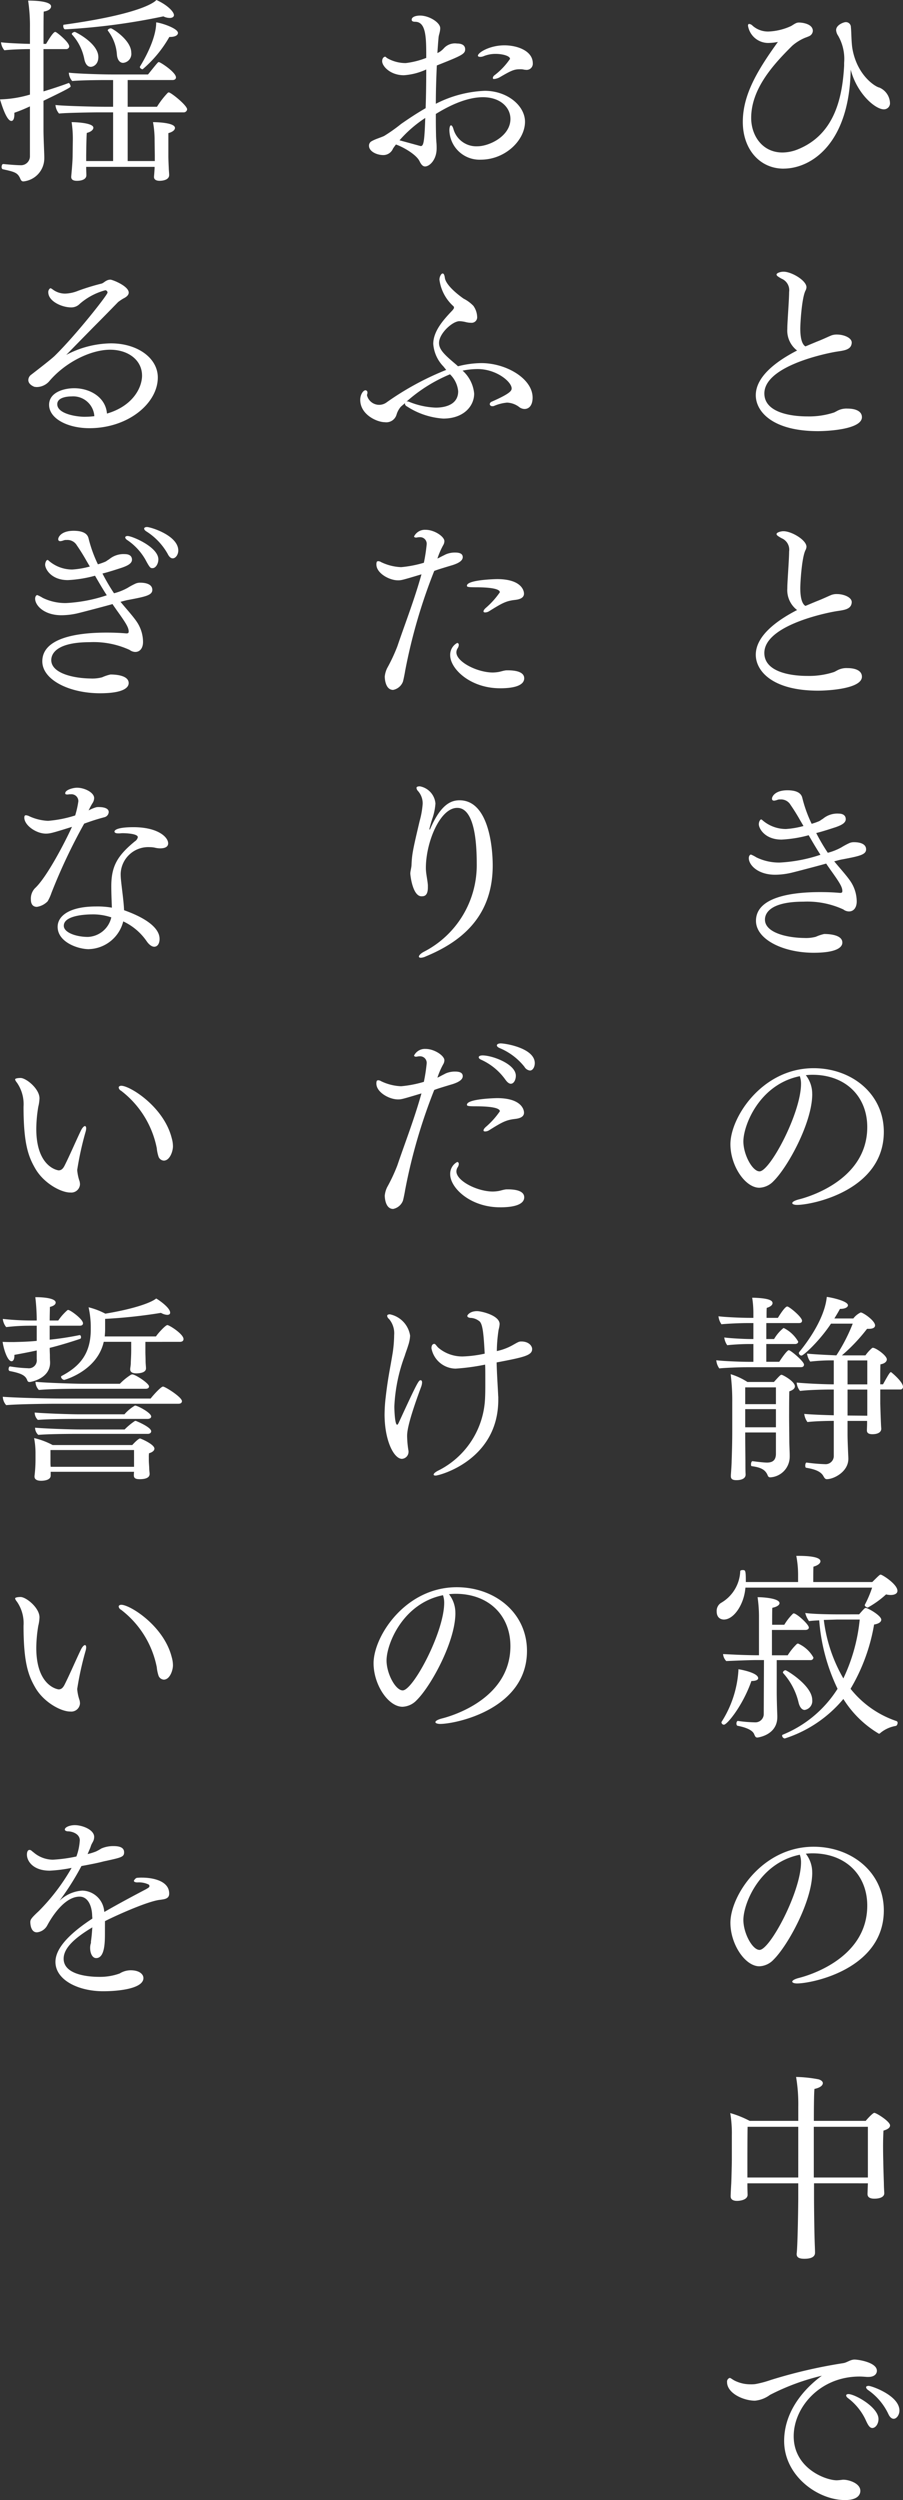<svg id="グループ_14556" data-name="グループ 14556" xmlns="http://www.w3.org/2000/svg" xmlns:xlink="http://www.w3.org/1999/xlink" width="135.232" height="374.225" viewBox="0 0 135.232 374.225">
  <rect x="0" y="0" width="135.232" height="374.225" fill="#333333" stroke="none"/>
  <defs>
    <clipPath id="clip-path">
      <rect id="長方形_10446" data-name="長方形 10446" width="135.232" height="374.225" fill="none"/>
    </clipPath>
  </defs>
  <g id="グループ_14555" data-name="グループ 14555" clip-path="url(#clip-path)">
    <path id="パス_45422" data-name="パス 45422" d="M103.709,24.837c-3.525,0-6.095-2.868-6.095-6.99,0-3.974,2.062-7.558,5.258-11.98a7.062,7.062,0,0,1-1.225.149,3.067,3.067,0,0,1-3.256-2.57c0-.179.059-.269.179-.269a.826.826,0,0,1,.508.269,3.478,3.478,0,0,0,2.39.867,8.859,8.859,0,0,0,3.405-.836c.658-.418.807-.508,1.166-.508.448,0,2.062.179,2.062,1.255a.92.92,0,0,1-.538.777c-.12.059-.359.149-.6.238a7.033,7.033,0,0,0-1.942,1.2c-2.9,2.867-6.154,6.482-6.154,10.815,0,2.569,1.614,5.168,4.691,5.168a6.242,6.242,0,0,0,2.24-.449c5.467-2.18,6.721-7.558,6.99-12.547V9a6.981,6.981,0,0,0-.9-4.063,1.668,1.668,0,0,1-.3-.836c0-.777,1.135-1.194,1.434-1.194a.739.739,0,0,1,.776.746c.09.776.06,2.27.239,3.285.748,4.093,3.556,5.706,4.033,5.766a2.629,2.629,0,0,1,1.584,2.27.909.909,0,0,1-.926.986c-1.255,0-4-2.3-4.96-5.944-.179,11.023-5.855,14.817-10.067,14.817" transform="translate(13.628 0.406)" fill="#fff"/>
    <path id="パス_45423" data-name="パス 45423" d="M106.787,46.858c.568-.239,1.135-.477,1.643-.687,1.076-.418,1.643-.717,2.24-.956a2.309,2.309,0,0,1,.807-.12c1.015,0,2.211.479,2.211,1.2v.03c-.06,1.166-1.374,1.166-2.539,1.374-2.45.448-10.546,2.36-10.546,6.214,0,2.838,3.913,3.435,6.423,3.435A12.041,12.041,0,0,0,111,56.776c.18-.059.449-.238.718-.358a2.907,2.907,0,0,1,1.344-.239c1.2,0,2.152.389,2.152,1.284,0,1.793-4.96,2.091-6.573,2.091-6.811,0-9.321-2.928-9.321-5.377,0-2.809,3.108-5.109,6.185-6.692a3.746,3.746,0,0,1-1.464-3.227c0-.477.031-.956.06-1.463.059-1.046.209-3.2.209-4.063a1.861,1.861,0,0,0-1.135-2c-.568-.328-.746-.448-.746-.627,0-.21.568-.418,1.045-.418,1.2,0,3.436,1.314,3.436,2.329a1.2,1.2,0,0,1-.149.508c-.568,1.135-.777,4.96-.777,5.676,0,1.972.479,2.48.748,2.659Z" transform="translate(13.866 4.982)" fill="#fff"/>
    <path id="パス_45424" data-name="パス 45424" d="M106.787,80.945c.568-.239,1.135-.478,1.643-.687,1.076-.418,1.643-.717,2.24-.956a2.309,2.309,0,0,1,.807-.12c1.015,0,2.211.479,2.211,1.2v.03c-.06,1.166-1.374,1.166-2.539,1.374C108.7,82.229,100.6,84.141,100.6,88c0,2.838,3.913,3.435,6.423,3.435A12.041,12.041,0,0,0,111,90.863c.18-.059.449-.238.718-.358a2.907,2.907,0,0,1,1.344-.239c1.2,0,2.152.389,2.152,1.284,0,1.793-4.96,2.091-6.573,2.091-6.811,0-9.321-2.928-9.321-5.377,0-2.809,3.108-5.109,6.185-6.692a3.746,3.746,0,0,1-1.464-3.227c0-.477.031-.955.06-1.463.059-1.046.209-3.2.209-4.063a1.861,1.861,0,0,0-1.135-2c-.568-.328-.746-.448-.746-.627,0-.21.568-.418,1.045-.418,1.2,0,3.436,1.314,3.436,2.329a1.2,1.2,0,0,1-.149.508c-.568,1.135-.777,4.96-.777,5.676,0,1.972.479,2.48.748,2.659Z" transform="translate(13.866 9.741)" fill="#fff"/>
    <path id="パス_45425" data-name="パス 45425" d="M111.247,114.5c.777.956,1.912,2.181,2.48,3.077a5.464,5.464,0,0,1,.836,2.868c0,.866-.418,1.494-1.165,1.494a1.425,1.425,0,0,1-.838-.3,12.891,12.891,0,0,0-5.974-1.165c-4.6,0-5.766,1.494-5.766,2.688,0,1.942,3.256,2.719,5.886,2.749a5.71,5.71,0,0,0,1.732-.179,6.17,6.17,0,0,1,1.255-.418c.956,0,2.718.179,2.718,1.284,0,.389-.239,1.524-4.3,1.524-4.571,0-8.635-2-8.635-4.78,0-3.466,5.079-4.3,9.59-4.3.987,0,1.972.03,2.958.12h.089c.179,0,.3-.06.3-.269,0-.628-.418-1.284-1.852-3.287-.179-.269-.389-.538-.568-.836-.687.209-4.691,1.255-4.96,1.314a10.907,10.907,0,0,1-2.688.359c-2.6,0-3.943-1.464-3.943-2.48,0-.3.149-.538.328-.538a5.071,5.071,0,0,1,.807.418,7.724,7.724,0,0,0,3.5.777,22.706,22.706,0,0,0,6.095-1.165c-.6-.927-1.2-1.942-1.763-2.928a18.928,18.928,0,0,1-4.063.656c-2.509,0-3.405-1.673-3.405-2.3,0-.329.179-.717.358-.717a.228.228,0,0,1,.12.059,5.362,5.362,0,0,0,3.585,1.374,13.092,13.092,0,0,0,2.629-.448l-.508-.867c-.418-.746-.956-1.613-1.434-2.3a1.64,1.64,0,0,0-1.554-.807.936.936,0,0,0-.417.06,2.228,2.228,0,0,1-.479.12c-.239,0-.328-.12-.328-.3,0-.328.477-1.255,2.3-1.255,1.7,0,2.121.628,2.24,1.135a19.913,19.913,0,0,0,1.4,3.884,9.13,9.13,0,0,0,1.105-.389,1.429,1.429,0,0,0,.329-.209,2.289,2.289,0,0,0,.358-.239,3.354,3.354,0,0,1,2.3-.687c.12,0,1.015,0,1.015.838,0,.627-.866.955-1.434,1.165-.18.059-2.062.687-2.988.9a29.9,29.9,0,0,0,1.733,2.958,8.683,8.683,0,0,0,2.031-.807,10.93,10.93,0,0,1,1.225-.658,1.743,1.743,0,0,1,.687-.12c.418,0,1.793.059,1.793,1.076,0,.807-1.045,1.015-3.556,1.494-.358.059-.776.179-1.224.3Z" transform="translate(13.738 14.492)" fill="#fff"/>
    <path id="パス_45426" data-name="パス 45426" d="M108.238,144.188c0,4.243-3.644,10.9-5.8,13.026a3.067,3.067,0,0,1-2.121.986c-2.121,0-4.332-3.287-4.332-6.513,0-4.033,4.75-11.382,12.458-11.382,5.7,0,10.515,3.825,10.515,9.531,0,8.753-10.7,10.933-12.995,10.933-.449,0-.718-.12-.718-.269s.269-.358.926-.538c.748-.179,10.307-2.6,10.307-10.843,0-4.571-3.226-7.828-8.215-7.828h-.059a9.1,9.1,0,0,0-.927.06,4.521,4.521,0,0,1,.956,2.838m-10.307,7.08c0,1.972,1.345,4.481,2.421,4.481,1.552,0,6.213-8.723,6.213-13.115a3.471,3.471,0,0,0-.18-1.135c-6.033,1.225-8.454,7.32-8.454,9.769" transform="translate(13.401 19.588)" fill="#fff"/>
    <path id="パス_45427" data-name="パス 45427" d="M98.58,180.87c-.956,0-3.2.09-4,.179a2.427,2.427,0,0,1-.449-1.225c.807.12,3.585.239,4.9.239h.656V177.4h-.806c-.867,0-2.45.09-3.108.179a2.5,2.5,0,0,1-.448-1.165c.746.12,3.018.239,3.944.239h.417v-2.39H98.669c-.956,0-2.957.089-3.764.179a2.538,2.538,0,0,1-.448-1.2c.806.12,3.316.239,4.66.239h.568v-.568a15.013,15.013,0,0,0-.179-2.45c2.6.06,3.047.448,3.047.807,0,.269-.269.538-.866.717-.03.239-.03.807-.03,1.494h1.7c.059-.09,1.015-1.7,1.4-1.7.3,0,2.211,1.583,2.211,2.121,0,.209-.12.359-.448.359h-4.9v2.39h1.166a6.112,6.112,0,0,1,1.4-1.643c.059,0,.089.03.12.03a5.182,5.182,0,0,1,2.091,2c0,.21-.18.359-.479.359h-4.3v2.659h1.942c.329-.508,1.165-1.732,1.435-1.732s2.27,1.673,2.27,2.15c0,.21-.12.389-.448.389Zm4.481,9.769h-4.6v.149c0,1.583.03,3.556.03,4.3,0,.448,0,1.435.03,1.793v.059c0,.628-.687.836-1.374.836-.6,0-.836-.179-.836-.6v-.149c.03-.448.12-1.613.12-2.15.03-.836.089-2.659.089-4.333v-4.332a32.247,32.247,0,0,0-.238-4.3,10.015,10.015,0,0,1,2.509,1.166h3.973c.836-.927.987-1.076,1.136-1.076.179,0,2,.986,2,1.733,0,.268-.21.537-.836.746-.03,1.345-.03,2.6-.03,4.033,0,.328.03,2.957.03,3.405,0,.568.059,1.7.059,2.091v.239a3.088,3.088,0,0,1-2.928,3.107.386.386,0,0,1-.358-.268c-.329-.867-1.017-1.225-2.39-1.405-.09,0-.12-.119-.12-.268,0-.21.089-.508.239-.479.03,0,1.553.209,2.15.209.925,0,1.345-.417,1.345-1.344Zm0-6.751h-4.6V186.4h4.6Zm0,3.256h-4.6v2.718h4.6Zm13.653,1.763h-2.928v2c0,1.015.089,2.808.12,3.556v.119c0,1.943-2.181,3.047-3.227,3.047-.238,0-.358-.179-.537-.507-.389-.658-1.256-.986-2.54-1.2-.119,0-.149-.179-.149-.328,0-.239.09-.479.21-.449a26.862,26.862,0,0,0,2.778.239,1.223,1.223,0,0,0,1.284-1.284v-5.2c-1.135,0-3.047.059-3.943.179a2.571,2.571,0,0,1-.479-1.225c.717.09,3.107.179,4.422.21v-3.854h-.568c-.956,0-3.316.059-4.481.21l-.031-.031a2.3,2.3,0,0,1-.477-1.224c1.015.119,4,.268,5.557.268v-3.584a27.341,27.341,0,0,0-3.526.179,2.661,2.661,0,0,1-.477-1.2c.9.12,3.735.239,4.392.269a25.6,25.6,0,0,0,2.449-4.75h-3.256c-1.7,2.57-4.092,4.78-4.422,4.78a.418.418,0,0,1-.389-.387c0-.06.031-.09.06-.149.568-.687,3.764-4.6,4.122-8.246.568.06,3.167.6,3.167,1.255,0,.269-.389.538-1.135.538h-.059c-.27.508-.568.986-.838,1.435h2.839a3.029,3.029,0,0,1,1.105-.9c.358,0,2.15,1.225,2.15,1.942,0,.269-.239.508-.9.508h-.3a26.329,26.329,0,0,1-3.764,3.973h3.525a5.937,5.937,0,0,1,.9-1.015c.09-.09.15-.12.21-.12.448,0,2.091,1.165,2.091,1.733,0,.3-.269.627-.956.746-.03.389-.03,1.7-.03,2.987h.418c.925-1.673,1.045-1.822,1.2-1.822.03,0,1.791,1.435,1.791,2.211a.394.394,0,0,1-.448.389h-2.957v2.031c0,.239.09,3.316.149,3.795v.059c0,.09,0,.807-1.345.807-.568,0-.807-.21-.807-.568,0-.21.031-.658.031-1.165Zm.03-9.052h-2.957v3.585h2.957Zm0,4.361h-2.957V188.1l2.957.03Z" transform="translate(13.141 23.783)" fill="#fff"/>
    <path id="パス_45428" data-name="パス 45428" d="M98.483,209.112c-.18,2.449-1.7,4.78-3.227,4.78-.238,0-1.075-.09-1.075-1.225a1.414,1.414,0,0,1,.627-1.255,5.73,5.73,0,0,0,2.9-4.75c0-.12.179-.179.358-.179.419,0,.479.03.479,1.793h7.827V207.17a15.083,15.083,0,0,0-.269-2.809h.3c.628,0,3.316,0,3.316.807,0,.269-.3.6-1.045.807-.031.359-.031,1.583-.031,2.3h8.843c1.105-1.105,1.135-1.105,1.255-1.105.239,0,2.509,1.434,2.509,2.419,0,.418-.418.627-1.015.627a2.917,2.917,0,0,1-.687-.089A14.015,14.015,0,0,1,116.8,212.1c-.149,0-.448-.21-.448-.359,0-.03.03-.059.03-.089a16.151,16.151,0,0,0,1.076-2.539Zm-3.227,20.523a.383.383,0,0,1-.358-.328c0-.06,0-.09.03-.12a16.176,16.176,0,0,0,2.509-7.678v-.18c.6.09,2.957.568,2.957,1.345,0,.239-.328.418-1.015.418-1.255,3.615-3.615,6.543-4.123,6.543m6.006-9.679h-1.076c-.986,0-3.2.089-4.571.149a1.7,1.7,0,0,1-.478-1.046c1.194.059,3.285.179,5.377.179v-5.975a20.5,20.5,0,0,0-.209-2.718c1.075,0,3.286.209,3.286.9,0,.239-.328.538-1.075.687-.031.329-.031,1.345-.031,2.539h1.822a8.364,8.364,0,0,1,1.284-1.642.226.226,0,0,1,.12-.06c.448,0,2.271,1.643,2.271,2.121,0,.21-.21.359-.508.359h-5.019v3.794h2.36a9.028,9.028,0,0,1,1.374-1.7.431.431,0,0,1,.179-.059,4.905,4.905,0,0,1,2.3,2.091.4.4,0,0,1-.448.389h-5.05v4.689c0,1.135.06,2.928.09,3.615v.209c0,2.749-2.957,3.078-2.988,3.078-.3,0-.358-.239-.507-.568-.359-.718-1.7-1.046-2.48-1.2-.09-.03-.149-.179-.149-.328,0-.18.09-.389.21-.389h.028a20.2,20.2,0,0,0,2.54.209,1.245,1.245,0,0,0,1.314-1.194Zm14.25-6.842c.807-.925.866-.956.986-.956.328,0,2.331,1.136,2.331,1.763,0,.3-.329.6-1.076.717a28.006,28.006,0,0,1-3.525,9.619,14.848,14.848,0,0,0,6.9,4.84.279.279,0,0,1,.149.269c0,.179-.119.418-.269.448a4.914,4.914,0,0,0-2.27,1.017c-.09.089-.149.149-.269.149a15.675,15.675,0,0,1-5.317-5.2,18.911,18.911,0,0,1-8.783,5.916.476.476,0,0,1-.389-.418.162.162,0,0,1,.09-.149,17.519,17.519,0,0,0,8.214-6.872,28.563,28.563,0,0,1-2.748-10.246c-.6.03-1.166.059-1.524.119a3.565,3.565,0,0,1-.568-1.224c1.314.209,4.75.209,4.75.209ZM106.43,226.26a10.02,10.02,0,0,0-2.3-4.362.109.109,0,0,1-.03-.089.418.418,0,0,1,.389-.329c.179,0,4,2.3,4,4.451a1.348,1.348,0,0,1-1.135,1.494c-.389,0-.746-.389-.925-1.165m5.736-12.368s-.926.03-1.942.059a22.96,22.96,0,0,0,2.928,8.753,26.466,26.466,0,0,0,2.45-8.813Z" transform="translate(13.149 28.531)" fill="#fff"/>
    <path id="パス_45429" data-name="パス 45429" d="M108.238,246.448c0,4.243-3.644,10.9-5.8,13.026a3.067,3.067,0,0,1-2.121.986c-2.121,0-4.332-3.287-4.332-6.513,0-4.033,4.75-11.382,12.458-11.382,5.7,0,10.515,3.825,10.515,9.531,0,8.753-10.7,10.933-12.995,10.933-.449,0-.718-.12-.718-.269s.269-.358.926-.538c.748-.179,10.307-2.6,10.307-10.843,0-4.571-3.226-7.828-8.215-7.828h-.059a9.1,9.1,0,0,0-.927.06,4.521,4.521,0,0,1,.956,2.838m-10.307,7.08c0,1.972,1.345,4.481,2.421,4.481,1.552,0,6.213-8.723,6.213-13.115a3.471,3.471,0,0,0-.18-1.135c-6.033,1.225-8.454,7.32-8.454,9.769" transform="translate(13.401 33.865)" fill="#fff"/>
    <path id="パス_45430" data-name="パス 45430" d="M108.51,288.721v2.24c0,.777.031,4.332.09,6.274.03.986.059,1.4.059,1.883,0,.9-1.255.9-1.613.9-.6,0-1.136-.12-1.136-.687v-.089c.15-1.017.239-7.26.239-8.276v-2.24H98.533v.328c0,.6.03,1.315.03,1.435-.06.717-1.105.866-1.584.866-.627,0-.955-.239-.955-.687v-.09c0-.03.03-.866.089-1.793.031-.627.09-3.077.09-3.674v-3.585a18.488,18.488,0,0,0-.239-3.315,15.05,15.05,0,0,1,2.9,1.165h7.289v-2.121a24.579,24.579,0,0,0-.328-4.451,19.824,19.824,0,0,1,3.376.358c.389.12.628.329.628.568,0,.329-.389.687-1.255.866-.06.508-.09,2.421-.09,4.781h7.768c.448-.538,1.105-1.2,1.284-1.2.3,0,2.36,1.284,2.36,1.883,0,.3-.269.568-.986.776-.03.538-.06,1.435-.06,2.331,0,1.165.031,2.27.031,2.27,0,.419.059,2.421.089,3.257,0,.627.06,1.374.06,1.463v.06c0,.478-.508.806-1.494.806-.717,0-1.015-.268-1.015-.686,0-.12.03-.956.059-1.614Zm-2.36-8.455H98.562c-.03,1.464-.03,5.317-.03,5.317v2.271h7.617Zm10.426,0h-8.1v7.589h8.1Z" transform="translate(13.397 38.086)" fill="#fff"/>
    <path id="パス_45431" data-name="パス 45431" d="M101.967,315.213a4.458,4.458,0,0,1-2.24.866c-1.763,0-4.182-1.135-4.182-2.778a.582.582,0,0,1,.387-.628c.18,0,.389.239.838.449a5.285,5.285,0,0,0,2.3.507,5.1,5.1,0,0,0,.687-.03,15.486,15.486,0,0,0,2.36-.628,74.918,74.918,0,0,1,10.815-2.508c.568-.09.985-.479,1.613-.538h.12c.538,0,3.316.418,3.316,1.673,0,.507-.418.925-1.255.925h-.239c-.389-.03-.746-.059-1.105-.059-5.945,0-9.859,4.63-9.859,8.932,0,4.81,4.781,6.6,6.454,6.6a7.626,7.626,0,0,0,.9-.089h.06c.866,0,2.569.538,2.569,1.673,0,.418-.239,1.374-2.3,1.374-4.064,0-9.112-3.615-9.112-8.843,0-5.5,4.571-8.992,5.647-9.769a34.037,34.037,0,0,0-7.768,2.868m14.279,3.644a8.737,8.737,0,0,0-2.569-3.137c-.21-.149-.3-.3-.3-.418s.12-.209.328-.209c.986,0,4.511,1.972,4.511,3.734,0,.746-.448,1.344-.925,1.344-.448,0-.717-.6-1.046-1.314m3.436-.807a9.048,9.048,0,0,0-3.017-3.556c-.21-.148-.3-.3-.3-.418,0-.149.149-.209.389-.209.418,0,4.6,1.434,4.6,3.7,0,.627-.418,1.224-.866,1.224-.269,0-.569-.209-.807-.746" transform="translate(13.339 43.269)" fill="#fff"/>
    <path id="パス_45432" data-name="パス 45432" d="M52.077,21.971a1.559,1.559,0,0,1-1.434.956c-.986,0-2.152-.538-2.152-1.4a.737.737,0,0,1,.418-.687c.508-.3,1.345-.538,1.853-.777A24.432,24.432,0,0,0,53.3,18.266c1.076-.746,2.27-1.553,3.674-2.36.06-1.852.09-3.794.09-5.795a9.468,9.468,0,0,1-3.346.866c-2.062,0-3.256-1.374-3.256-2.091,0-.568.358-.687.448-.687s.149.149.448.3a5.576,5.576,0,0,0,2.629.658,12.377,12.377,0,0,0,3.077-.777c0-3.018,0-5.407-1.673-5.407-.359,0-.508-.12-.508-.3,0-.477.717-.627,1.255-.627,1.374,0,3.018,1.045,3.018,1.881a2.636,2.636,0,0,1-.09.658c-.03.179-.12.418-.149.658-.059.568-.179,2.211-.179,2.419.149-.09.3-.149.418-.239a3.107,3.107,0,0,0,.568-.507,2.237,2.237,0,0,1,1.942-.687c.3,0,1.225.03,1.225.866,0,.717-.568.956-4.243,2.419-.089,1.972-.149,3.825-.149,5.736a17.647,17.647,0,0,1,7.32-1.942c3.405,0,6.035,2.242,6.035,4.631,0,2.749-2.928,5.676-6.634,5.676a4.509,4.509,0,0,1-4.689-4.392c0-.418.089-.746.239-.746.12,0,.268.179.387.627a3.551,3.551,0,0,0,3.556,2.509c1.793,0,4.96-1.524,4.96-4.092,0-1.733-1.523-3.257-4.123-3.257-1.853,0-4.212.748-7.051,2.509,0,.986,0,2,.03,3.078,0,.358.031.806.06,1.224.03.3.03.6.03.866,0,1.674-1.046,2.689-1.732,2.689-.359,0-.6-.329-.807-.748-.508-1.1-2.659-2.24-3.556-2.539-.179.239-.358.479-.448.628m.986-1.255,3.167.866c.418,0,.568-.508.687-4.212a18.606,18.606,0,0,0-3.854,3.346M72,10.17a2.361,2.361,0,0,1-.417-.059,2.359,2.359,0,0,0-.479-.031c-.866,0-1.285.18-2.928,1.135a2.212,2.212,0,0,1-.956.329c-.12,0-.18-.03-.18-.179a.572.572,0,0,1,.21-.359,10.493,10.493,0,0,0,2.36-2.48c0-.448-1.135-.746-2.15-.746a4.707,4.707,0,0,0-1.763.328,1.349,1.349,0,0,1-.538.12c-.21,0-.358-.059-.358-.179C64.8,7.6,66.537,6.5,68.777,6.5c1.942,0,4.243.836,4.243,2.688A.919.919,0,0,1,72,10.17" transform="translate(6.77 0.286)" fill="#fff"/>
    <path id="パス_45433" data-name="パス 45433" d="M59.8,49.842a5.4,5.4,0,0,1-1.524-3.376c0-1.912,1.524-3.615,2.867-5.019.09-.12.239-.269.239-.418a.271.271,0,0,0-.09-.21A6.472,6.472,0,0,1,59.2,36.848c0-.448.269-.927.479-.927.148,0,.268.18.328.628.12,1.015,1.7,2.36,2.808,3.136a5.5,5.5,0,0,1,1.464,1.076,3.01,3.01,0,0,1,.568,1.614.826.826,0,0,1-.9.925,3.219,3.219,0,0,1-.746-.089,4.376,4.376,0,0,0-1.015-.149c-1.017,0-3.047,1.822-3.047,3.256,0,.836.538,1.524,2.091,2.838.238.21.507.418.746.658a14.271,14.271,0,0,1,3.5-.477c3.735,0,7.678,2.329,7.678,5.168,0,1.075-.477,1.7-1.224,1.7a1.372,1.372,0,0,1-.718-.239,3.219,3.219,0,0,0-1.881-.717,6.435,6.435,0,0,0-1.972.508.665.665,0,0,1-.239.03.368.368,0,0,1-.389-.3.467.467,0,0,1,.329-.389c2.718-1.2,2.957-1.614,2.957-1.972,0-.986-2.27-2.9-5.109-2.9a11.428,11.428,0,0,0-2.24.239A5.236,5.236,0,0,1,64.4,53.905c0,1.883-1.584,3.735-4.631,3.735a11.324,11.324,0,0,1-5.437-1.822.5.5,0,0,1-.3-.389c0-.059.03-.089.03-.12l-.627.538a3.181,3.181,0,0,0-.658,1.2,1.592,1.592,0,0,1-1.762,1.135c-1.136,0-3.675-1.105-3.675-3.346,0-.836.477-1.434.777-1.434a.317.317,0,0,1,.3.358.5.5,0,0,1-.031.21.444.444,0,0,0-.03.209,1.876,1.876,0,0,0,2.958,1.017,42.8,42.8,0,0,1,8.9-4.84ZM54.27,55.1c.059,0,.09-.03.149-.03a.94.94,0,0,1,.239.059A11.579,11.579,0,0,0,58.631,56c.568,0,3.377-.03,3.377-2.449a4.069,4.069,0,0,0-1.226-2.539A23.052,23.052,0,0,0,54.27,55.1" transform="translate(6.609 5.015)" fill="#fff"/>
    <path id="パス_45434" data-name="パス 45434" d="M59.859,73.263a3.422,3.422,0,0,1,1.4-.269c.836,0,1.135.269,1.135.687s-.387.836-1.553,1.2c-2.091.627-2.331.717-2.718.866a82,82,0,0,0-4.362,15c-.059.387-.239,1.284-.328,1.583a1.98,1.98,0,0,1-1.463,1.225c-1.136,0-1.255-1.614-1.255-2a3.672,3.672,0,0,1,.358-1.255A25.855,25.855,0,0,0,52.6,87.035c1.165-3.436,2.539-6.931,3.615-10.784-2.988.9-3.047.9-3.525.9-1.315,0-3.226-1.076-3.226-2.36a1.117,1.117,0,0,1,.059-.418.325.325,0,0,1,.209-.09.891.891,0,0,1,.448.149,7.549,7.549,0,0,0,2.988.748,17.227,17.227,0,0,0,3.405-.658A25.176,25.176,0,0,0,56.99,71.8a.983.983,0,0,0-1.045-1.105,1.127,1.127,0,0,0-.3.03c-.09,0-.149.03-.239.03-.209,0-.3-.09-.3-.179a1.81,1.81,0,0,1,1.733-.986c1.314,0,2.807,1.015,2.807,1.7a1.234,1.234,0,0,1-.179.6,11.492,11.492,0,0,0-.866,2,3.517,3.517,0,0,0,.477-.238Zm8.125,20.046c-4.481,0-7.468-2.928-7.468-4.929a2.008,2.008,0,0,1,1.045-1.853c.15,0,.239.12.239.3a.957.957,0,0,1-.179.507,1.155,1.155,0,0,0-.18.6c0,1.434,3.137,3.017,5.468,3.017a5.845,5.845,0,0,0,.717-.059c.448-.06.866-.239,1.314-.269h.21c1.194,0,2.449.238,2.449,1.194,0,.867-1.015,1.494-3.615,1.494m2.3-13.234c-1.374.149-1.942.448-3.943,1.7a1.154,1.154,0,0,1-.6.18c-.15,0-.239-.06-.239-.149,0-.12.089-.3.358-.538a12.165,12.165,0,0,0,2.091-2.33c0-.628-2.062-.748-3.615-.748-1.194,0-1.314-.059-1.314-.238,0-.9,4.391-.986,4.511-.986,3.556,0,4.033,1.643,4.033,2.18,0,.359-.209.807-1.284.927" transform="translate(6.906 9.715)" fill="#fff"/>
    <path id="パス_45435" data-name="パス 45435" d="M55.472,128.944c-.179,0-.269-.09-.269-.179,0-.149.239-.449.746-.717a14.571,14.571,0,0,0,7.918-13.234c0-7.917-2.122-8.305-2.929-8.305-2.569,0-4.689,5.139-4.689,8.992,0,.836.239,1.733.3,2.57v.358c0,1.315-.627,1.315-.956,1.315-1.314,0-1.673-3.108-1.673-3.406,0-.358.149-.807.179-1.224.06-1.673.21-2.36,1.225-6.662a12.883,12.883,0,0,0,.448-2.57A2.775,2.775,0,0,0,55.084,104a.778.778,0,0,1-.238-.479c0-.238.389-.238.508-.238a2.858,2.858,0,0,1,2.329,2.569,8.616,8.616,0,0,1-.418,2.121,16.842,16.842,0,0,0-.477,1.643v.06c0,.059,0,.089.03.089s.059-.03.089-.12c1.614-3.733,3.167-4.271,4.392-4.271,4.242,0,4.96,6.692,4.96,9.769,0,7.827-4.96,11.5-10.008,13.592a1.988,1.988,0,0,1-.777.21" transform="translate(7.528 14.419)" fill="#fff"/>
    <path id="パス_45436" data-name="パス 45436" d="M59.859,141.535a3.422,3.422,0,0,1,1.4-.269c.838,0,1.135.269,1.135.687s-.387.836-1.552,1.2c-2.091.627-2.331.717-2.719.866a81.912,81.912,0,0,0-4.361,15c-.06.389-.239,1.284-.329,1.583a1.981,1.981,0,0,1-1.463,1.225c-1.136,0-1.255-1.614-1.255-2a3.672,3.672,0,0,1,.358-1.255,25.692,25.692,0,0,0,1.524-3.256c1.166-3.436,2.539-6.931,3.615-10.784-2.987.9-3.047.9-3.525.9-1.314,0-3.226-1.076-3.226-2.36a1.117,1.117,0,0,1,.059-.418.327.327,0,0,1,.21-.09.9.9,0,0,1,.448.149,7.538,7.538,0,0,0,2.987.748,17.22,17.22,0,0,0,3.406-.658,25.175,25.175,0,0,0,.418-2.718.983.983,0,0,0-1.046-1.105,1.132,1.132,0,0,0-.3.03c-.09,0-.149.03-.238.03-.21,0-.3-.09-.3-.179a1.81,1.81,0,0,1,1.733-.986c1.314,0,2.808,1.015,2.808,1.7a1.234,1.234,0,0,1-.179.6,11.487,11.487,0,0,0-.867,2,3.538,3.538,0,0,0,.479-.239Zm8.127,20.046c-4.481,0-7.469-2.928-7.469-4.929a2.006,2.006,0,0,1,1.046-1.853c.149,0,.238.12.238.3a.947.947,0,0,1-.179.507,1.154,1.154,0,0,0-.179.6c0,1.434,3.136,3.017,5.467,3.017a5.845,5.845,0,0,0,.717-.059c.448-.06.867-.239,1.315-.269h.209c1.2,0,2.45.238,2.45,1.194,0,.867-1.015,1.494-3.615,1.494m2.3-13.234c-1.374.149-1.942.448-3.943,1.7a1.151,1.151,0,0,1-.6.18c-.149,0-.239-.06-.239-.149,0-.12.09-.3.358-.538a12.165,12.165,0,0,0,2.091-2.331c0-.628-2.06-.748-3.614-.748-1.2,0-1.315-.059-1.315-.238,0-.9,4.392-.986,4.512-.986,3.554,0,4.033,1.643,4.033,2.18,0,.359-.21.807-1.285.927m-1.493-5.855a8.993,8.993,0,0,0-3.616-2.987c-.268-.12-.387-.239-.387-.389s.209-.269.568-.269c1.463,0,4.989,1.284,4.989,3.047,0,.6-.3,1.194-.748,1.194-.238,0-.508-.179-.806-.6m2.838-1.942a9.34,9.34,0,0,0-3.735-2.808c-.269-.12-.389-.269-.389-.389,0-.179.239-.3.568-.3.748,0,5.109.717,5.109,2.957,0,.568-.3,1.105-.717,1.105a1.1,1.1,0,0,1-.836-.568" transform="translate(6.906 19.134)" fill="#fff"/>
    <path id="パス_45437" data-name="パス 45437" d="M50.538,187.631a22.433,22.433,0,0,1,.148-2.36c.359-3.167.659-4.3,1.076-6.871a19.217,19.217,0,0,0,.21-2.6,3.3,3.3,0,0,0-.777-2.421.667.667,0,0,1-.269-.448c0-.149.12-.238.419-.238a3.854,3.854,0,0,1,3.017,3.2,5.518,5.518,0,0,1-.3,1.493c-.149.508-.359,1.017-.508,1.524A24.741,24.741,0,0,0,52,186.5c0,.328.06,2.718.418,2.718.09,0,.149-.119.239-.3,2.808-6.095,2.988-6.364,3.286-6.364.12,0,.21.12.21.359a2.214,2.214,0,0,1-.149.658c-2.032,5.467-2.091,6.781-2.091,7.348a14.614,14.614,0,0,0,.21,2.24v.12a1.048,1.048,0,0,1-.987,1.046c-1.165,0-2.6-2.629-2.6-6.692M67.566,185v.478c0,9.083-8.873,11.353-9.38,11.353-.21,0-.3-.059-.3-.149,0-.149.239-.389.807-.658a12.688,12.688,0,0,0,6.841-10.038c.09-.927.09-1.972.09-3.017,0-1.853,0-2.271-.03-2.749a32.069,32.069,0,0,1-4.422.6,3.733,3.733,0,0,1-3.615-3.047c0-.568.3-.658.418-.658.179,0,.3.269.6.568a5.536,5.536,0,0,0,3.7,1.315,17.852,17.852,0,0,0,3.256-.418c-.179-3.5-.358-4.63-.9-4.929a2.218,2.218,0,0,0-1.105-.419c-.418,0-.6-.149-.6-.3,0-.12.387-.717,1.463-.717.627,0,3.377.628,3.377,1.942a4.06,4.06,0,0,1-.15.836,22.617,22.617,0,0,0-.269,3.2,8.322,8.322,0,0,0,2.331-.866c.9-.508.986-.568,1.345-.568,1.105,0,1.614.658,1.614,1.135,0,.956-1.256,1.225-5.319,2,.03,1.643.21,4.243.239,5.109" transform="translate(7.056 24.043)" fill="#fff"/>
    <path id="パス_45438" data-name="パス 45438" d="M61.345,212.361c0,4.243-3.644,10.9-5.8,13.026a3.067,3.067,0,0,1-2.121.986c-2.121,0-4.332-3.287-4.332-6.513,0-4.033,4.75-11.382,12.458-11.382,5.7,0,10.515,3.825,10.515,9.531,0,8.753-10.7,10.933-12.995,10.933-.449,0-.718-.12-.718-.269s.269-.358.926-.537c.748-.18,10.307-2.6,10.307-10.845,0-4.571-3.226-7.828-8.215-7.828h-.059a9.107,9.107,0,0,0-.926.06,4.521,4.521,0,0,1,.956,2.838m-10.307,7.08c0,1.972,1.345,4.481,2.421,4.481,1.552,0,6.213-8.723,6.213-13.115a3.47,3.47,0,0,0-.18-1.135c-6.033,1.225-8.454,7.32-8.454,9.769" transform="translate(6.854 29.106)" fill="#fff"/>
    <path id="パス_45439" data-name="パス 45439" d="M4.482,15.923a23.611,23.611,0,0,1-2.331.956v.239c0,.656-.179.986-.448.986-.658,0-1.345-2.032-1.7-3.227a17.234,17.234,0,0,0,4.482-.717V7.348c-.956,0-2.958.06-3.825.18a2.163,2.163,0,0,1-.507-1.2c.866.12,2.9.21,4.332.239V4.152A25.625,25.625,0,0,0,4.213.089c1.673,0,3.435.21,3.435.866,0,.329-.328.658-1.1.777-.031.538-.031,2.45-.031,4.84H6.9C7.887,4.9,8.156,4.78,8.276,4.78c.059,0,.09.03.149.059.269.149,1.942,1.494,1.942,2.122a.439.439,0,0,1-.477.387H6.513v6.334c1.285-.389,2.57-.807,3.764-1.255h.031c.089,0,.269.358.269.508,0,.119-.269.328-4.064,2.15v4.332c0,1.345.12,3.466.12,4.182v.09A3.473,3.473,0,0,1,3.5,27.156c-.269,0-.389-.21-.479-.449-.389-.866-.836-.986-2.6-1.373C.3,25.3.239,25.153.239,25c0-.209.09-.448.239-.448h.03c.538.059,1.942.179,2.54.179a1.34,1.34,0,0,0,1.434-1.4Zm18.671,9.052H12.906v.209c0,.269.03.718.03,1.046,0,.508-.507.836-1.434.836-.568,0-.836-.21-.836-.568v-.09c.12-1.314.21-2.39.21-3.166l.03-2.181a16.732,16.732,0,0,0-.18-2.778c.508,0,3.257.09,3.257.836,0,.3-.359.627-.986.777-.06.568-.09,3.405-.09,3.405v.807h4.033v-7.29H14.968c-1.045,0-5.139.06-6.124.18a2.254,2.254,0,0,1-.538-1.284c1.046.148,5.975.268,7.439.268h1.194v-4H15.894c-1.046,0-4.093.03-5.079.149a2.059,2.059,0,0,1-.507-1.255c1.045.149,4.9.269,6.362.269h5.5c1.463-1.822,1.494-1.853,1.614-1.853.238,0,2.569,1.524,2.569,2.3,0,.239-.21.389-.508.389H19.12v4h4.391a12.8,12.8,0,0,1,1.614-2.091c.059-.03.09-.059.149-.059.329,0,2.749,1.942,2.749,2.539a.513.513,0,0,1-.568.448H19.12v7.29h4.063v-.866l-.03-2.181a14.811,14.811,0,0,0-.239-2.778c.269,0,3.287.03,3.287.866,0,.3-.329.6-.986.777v3.346c0,.627.03,1.255.059,1.881,0,.269.059.717.059,1.046,0,.746-.985.866-1.434.866-.538,0-.836-.21-.836-.568v-.09c.031-.3.06-.717.09-1.225ZM9.77,4.391c-.21,0-.3-.3-.3-.507,0-.09.031-.18.06-.18C21.63,2.031,23.3.149,23.422,0c1.553.687,2.629,1.732,2.629,2.27,0,.239-.239.418-.628.418a2.142,2.142,0,0,1-.956-.239A96.088,96.088,0,0,1,9.77,4.391M12.637,8.9a7.6,7.6,0,0,0-1.852-3.735.112.112,0,0,1-.03-.09c0-.12.269-.3.448-.3.09,0,3.525,1.7,3.525,3.764,0,1.135-.776,1.464-1.135,1.464-.477,0-.806-.419-.956-1.105m4.87-.748A6.576,6.576,0,0,0,16.162,4.6a.1.1,0,0,1-.028-.06c0-.149.3-.3.477-.3.209,0,3.047,1.763,3.047,3.644A1.344,1.344,0,0,1,18.433,9.41c-.508,0-.866-.477-.927-1.255m3.854,2.211c-.179,0-.418-.179-.418-.358a.108.108,0,0,0,.03-.06c.479-.777,2.421-4.033,2.421-6.6.806.089,3.256.9,3.256,1.583,0,.328-.389.6-1.2.6h-.089a18.02,18.02,0,0,1-4,4.84" fill="#fff"/>
    <path id="パス_45440" data-name="パス 45440" d="M20.751,51.074c0-2.24-2-3.853-4.781-3.853-2.867,0-6.721,1.852-9.17,4.78a2.538,2.538,0,0,1-1.823.807c-.12,0-.238-.03-.328-.03,0,0-.927-.3-.927-1.017a1,1,0,0,1,.359-.746c1.434-1.105,3.2-2.48,3.615-2.9,3.167-3.107,7.856-9.052,7.887-9.441a.356.356,0,0,0-.329-.358,9.626,9.626,0,0,0-3.823,2.031,1.757,1.757,0,0,1-1.315.538c-1.344,0-3.405-.9-3.405-2.27a.686.686,0,0,1,.3-.6c.12,0,.269.119.479.269a3.093,3.093,0,0,0,1.732.538,5.536,5.536,0,0,0,1.942-.419,34.163,34.163,0,0,1,3.5-1.075c.269-.06.507-.329.777-.448a1.228,1.228,0,0,1,.568-.15c.3,0,2.748.956,2.748,1.942,0,.359-.328.658-.835.9a7.56,7.56,0,0,0-.748.507c-1.076,1.105-2.39,2.45-3.615,3.675C12.088,45.249,10.594,46.773,9.4,48a14.616,14.616,0,0,1,6.692-1.732c4,0,7.021,2.211,7.021,5.109,0,3.853-4.422,7.588-10.247,7.588-3.257,0-6.034-1.434-6.034-3.5,0-1.822,2.121-2.48,3.764-2.48,2.419,0,4.72,1.4,4.9,3.794,3.794-1.105,5.258-3.794,5.258-5.706M10.176,54.211c-.477,0-2.121.09-2.121,1.165,0,1.374,2.6,1.853,4,1.883a13.042,13.042,0,0,0,1.554-.09,3.173,3.173,0,0,0-3.436-2.957" transform="translate(0.52 5.128)" fill="#fff"/>
    <path id="パス_45441" data-name="パス 45441" d="M17.46,80.485c.777.956,1.912,2.181,2.48,3.077a5.464,5.464,0,0,1,.836,2.868c0,.866-.418,1.493-1.165,1.493a1.431,1.431,0,0,1-.836-.3A12.877,12.877,0,0,0,12.8,86.46c-4.6,0-5.766,1.493-5.766,2.688,0,1.942,3.257,2.719,5.886,2.749a5.705,5.705,0,0,0,1.732-.179,6.173,6.173,0,0,1,1.255-.419c.956,0,2.719.18,2.719,1.285,0,.389-.239,1.524-4.3,1.524-4.571,0-8.634-2-8.634-4.78,0-3.466,5.078-4.3,9.59-4.3.986,0,1.972.03,2.957.119h.09c.179,0,.3-.059.3-.268,0-.628-.418-1.285-1.853-3.287-.179-.269-.387-.538-.568-.836-.687.209-4.689,1.255-4.958,1.314a10.922,10.922,0,0,1-2.689.359c-2.6,0-3.943-1.464-3.943-2.48,0-.3.149-.538.328-.538a4.906,4.906,0,0,1,.807.418,7.731,7.731,0,0,0,3.5.777,22.686,22.686,0,0,0,6.095-1.166c-.6-.925-1.194-1.942-1.762-2.928a18.861,18.861,0,0,1-4.064.658c-2.509,0-3.405-1.673-3.405-2.3,0-.329.179-.718.358-.718a.218.218,0,0,1,.12.06,5.362,5.362,0,0,0,3.585,1.374,13,13,0,0,0,2.629-.449l-.508-.866c-.418-.746-.956-1.613-1.434-2.3A1.639,1.639,0,0,0,9.3,71.164a.957.957,0,0,0-.418.059,2.161,2.161,0,0,1-.479.12c-.238,0-.328-.12-.328-.3,0-.328.477-1.255,2.3-1.255,1.7,0,2.122.628,2.242,1.135a19.81,19.81,0,0,0,1.4,3.884,9.517,9.517,0,0,0,1.1-.389,1.469,1.469,0,0,0,.329-.209,2.373,2.373,0,0,0,.358-.239,3.357,3.357,0,0,1,2.3-.687c.12,0,1.017,0,1.017.836,0,.628-.867.956-1.435,1.165-.179.06-2.062.687-2.987.9a29.53,29.53,0,0,0,1.732,2.957,8.6,8.6,0,0,0,2.031-.806,10.959,10.959,0,0,1,1.226-.658,1.741,1.741,0,0,1,.686-.12c.418,0,1.793.059,1.793,1.076,0,.806-1.045,1.015-3.554,1.493-.359.06-.777.18-1.225.3Zm3.7-6.334a8.812,8.812,0,0,0-2.718-2.957c-.239-.149-.329-.3-.329-.418s.12-.209.358-.209c.659,0,4.6,1.643,4.6,3.5,0,.687-.418,1.314-.867,1.314-.3,0-.387,0-1.045-1.225m3.316-.9a9.453,9.453,0,0,0-3.2-3.376c-.239-.149-.329-.3-.329-.418,0-.149.18-.239.418-.239.538,0,4.691,1.255,4.691,3.525,0,.6-.389,1.166-.836,1.166-.239,0-.508-.18-.746-.658" transform="translate(0.644 9.664)" fill="#fff"/>
    <path id="パス_45442" data-name="パス 45442" d="M12.817,106.87a5.748,5.748,0,0,1,1.135-.478,1.537,1.537,0,0,1,.389-.031c.836,0,1.494.21,1.494.748a.841.841,0,0,1-.658.776c-1.135.3-1.852.538-3.017.956a84.674,84.674,0,0,0-4.9,10.367,6.906,6.906,0,0,1-.568,1.255,2.8,2.8,0,0,1-1.613.836c-.508,0-.9-.3-.9-1.105a2.252,2.252,0,0,1,.6-1.673c1.762-1.614,4.481-6.842,5.557-9.2-2.868.9-3.287,1.015-3.915,1.015-1.463,0-3.226-1.255-3.226-2.39,0-.269.09-.359.239-.359a1.354,1.354,0,0,1,.507.149,7.458,7.458,0,0,0,2.809.687,17.849,17.849,0,0,0,4.063-.806,13.8,13.8,0,0,0,.477-2.122,1.031,1.031,0,0,0-1.165-1.045,1.594,1.594,0,0,0-.389.03H9.591c-.179,0-.269-.06-.269-.179,0-.538,1.225-.836,1.763-.836,1.135,0,2.569.717,2.569,1.553a1.454,1.454,0,0,1-.239.746,8.106,8.106,0,0,0-.477.866Zm.06,20.763c-1.7,0-4.691-1.076-4.691-3.346,0-1.614,1.732-3.047,5.765-3.047a12.379,12.379,0,0,1,2.36.18c-.03-.807-.089-2.062-.089-3.2,0-2.958.866-4.541,3.525-6.723a.991.991,0,0,0,.448-.627c0-.538-1.822-.6-2.3-.6-.18,0-.329.03-.479.03h-.179c-.359,0-.538-.12-.538-.269,0-.239.477-.658,2.838-.658,3.675,0,5.2,1.494,5.2,2.419,0,.569-.568.748-1.166.748a3.22,3.22,0,0,1-.776-.09,3.544,3.544,0,0,0-.807-.089,4.13,4.13,0,0,0-4.361,3.943,7.9,7.9,0,0,0,.03.807c.149,1.553.418,3.256.477,4.689,5.288,1.883,5.317,3.825,5.317,4.332,0,.538-.238,1.136-.806,1.136-.329,0-.746-.269-1.135-.836a8.749,8.749,0,0,0-3.5-2.958,5.477,5.477,0,0,1-5.137,4.153m.477-5.2c-.328,0-4.243,0-4.243,1.7,0,1.046,1.912,1.673,3.616,1.673a3.755,3.755,0,0,0,3.5-2.928,8.6,8.6,0,0,0-2.868-.448" transform="translate(0.446 14.445)" fill="#fff"/>
    <path id="パス_45443" data-name="パス 45443" d="M10.238,158.737c-1.4,0-3.974-1.4-5.229-3.584-1.045-1.793-1.762-3.734-1.762-9.262a5.651,5.651,0,0,0-.956-3.554c-.21-.269-.3-.418-.3-.538,0-.21.806-.21.806-.21.838,0,2.839,1.614,2.839,3.047a6.026,6.026,0,0,1-.18,1.255,20.77,20.77,0,0,0-.3,3.316c0,5.826,3.315,6.214,3.346,6.214.417,0,.656-.269.866-.658.746-1.464,1.7-3.7,2.48-5.317.209-.418.448-.658.6-.658.089,0,.179.12.179.328a1.983,1.983,0,0,1-.09.538,46.945,46.945,0,0,0-1.254,5.706,6.651,6.651,0,0,0,.358,1.7,2.333,2.333,0,0,1,.059.449,1.3,1.3,0,0,1-1.463,1.224m13.234-5.347a5.648,5.648,0,0,1-.269-1.284,14.3,14.3,0,0,0-5.347-8.6.64.64,0,0,1-.359-.477c0-.15.149-.269.389-.269,1.314,0,6.393,3.166,7.558,7.856a4.46,4.46,0,0,1,.18,1.2c0,.776-.479,2.15-1.374,2.15a.913.913,0,0,1-.777-.568" transform="translate(0.278 19.767)" fill="#fff"/>
    <path id="パス_45444" data-name="パス 45444" d="M7.392,174.652v2.091a44.3,44.3,0,0,0,4.481-.687h.03c.09,0,.18.149.18.3,0,.12-.031.239-.15.269-1.224.418-3.077.986-4.54,1.345,0,.448.03,1.015.03,1.015,0,.358,0,.717.03,1.076v.119c0,2.39-2.867,2.9-3.077,2.9s-.3-.12-.358-.3c-.269-.687-.9-1.015-2.63-1.345a.3.3,0,0,1-.148-.3c0-.179.089-.387.209-.387h.03a19.9,19.9,0,0,0,2.629.268,1.188,1.188,0,0,0,1.345-1.344v-1.315c-.956.21-2.181.449-3.346.658v.149c0,.508-.179.807-.418.807-.628,0-1.2-1.853-1.345-2.9.6.03,1.135.03,1.643.03,1.135-.03,2.331-.059,3.466-.179v-2.27H4.494a30.379,30.379,0,0,0-3.615.209,2.339,2.339,0,0,1-.508-1.225,39.8,39.8,0,0,0,4.481.239h.6v-.328a30.724,30.724,0,0,0-.21-3.167c1.733,0,3.047.269,3.047.807,0,.269-.269.507-.866.658,0,.478-.03,1.224-.03,2.031H8.676a7.967,7.967,0,0,1,1.345-1.524.164.164,0,0,1,.149-.059c.3,0,2.21,1.374,2.21,2,0,.21-.148.359-.477.359Zm1.075,11.681c-1.552,0-6,.059-7.588.209a1.994,1.994,0,0,1-.508-1.255c1.255.12,6.095.269,8.873.269H22.508c.569-.717,1.584-1.793,1.853-1.793.328,0,2.838,1.583,2.838,2.181,0,.209-.149.389-.507.389ZM7.541,196.52v.568c0,.717-1.105.776-1.434.776-.568,0-.987-.179-.987-.627v-.09a20.436,20.436,0,0,0,.15-2.329v-1.136a11.982,11.982,0,0,0-.21-2.211,11.3,11.3,0,0,1,2.778,1.046H19.76c.209-.239.927-.986,1.165-.986.09,0,2.152.866,2.152,1.524,0,.269-.27.538-.807.687a3.529,3.529,0,0,0-.031.627v.449c0,.358.06.925.06,1.194s.059.658.059.807v.03c0,.3-.179.777-1.493.777-.6,0-.867-.149-.867-.568a4.585,4.585,0,0,1,.03-.538Zm3.7-7.917c-1.4,0-4.212.03-5.616.149a1.524,1.524,0,0,1-.477-1.105c1.165.12,5.048.269,6.811.269h6.631a6.123,6.123,0,0,1,1.584-1.314c.358,0,2.419,1.075,2.419,1.642,0,.21-.209.359-.538.359Zm.06,2.24c-1.4,0-4.212.03-5.617.149a1.458,1.458,0,0,1-.477-1.076c1.165.12,5.05.269,6.811.269h6.6a9.653,9.653,0,0,1,1.464-1.224.251.251,0,0,1,.21-.06c.03,0,2.3.927,2.3,1.553,0,.21-.179.389-.508.389Zm.479-6.751c-1.554,0-4.422.03-6.006.179a1.842,1.842,0,0,1-.507-1.225c1.344.149,5.765.3,7.289.3h5.348A8.8,8.8,0,0,1,19.55,182a.56.56,0,0,1,.21-.059c.477,0,2.509,1.345,2.509,1.793,0,.21-.149.359-.508.359Zm8.244,9.17H7.51v1.853a5.888,5.888,0,0,0,.031.656H20.028Zm1.7-16.192v1.434c0,.479.03.956.03,1.4s.06.9.06,1.105v.031c0,.656-.987.746-1.435.746-.568,0-.927-.179-.927-.6v-.03c0-.239.09-.479.09-1.076.03-.628.06-1.166.06-1.733v-1.284H15.488c-.986,4.392-5.915,5.706-5.915,5.706a.574.574,0,0,1-.479-.448.164.164,0,0,1,.09-.149c2.838-1.494,4.361-3.436,4.361-6.961v-.21a13.607,13.607,0,0,0-.328-3.107,11.086,11.086,0,0,1,2.508.956c3.974-.658,6.723-1.553,7.619-2.27.477.268,2.09,1.4,2.09,2.121,0,.209-.149.328-.448.328a2.145,2.145,0,0,1-.927-.3,76.954,76.954,0,0,1-8.364.9v1.584c0,.358-.031.717-.06,1.045h7.678c.3-.478,1.434-1.7,1.7-1.7.3,0,2.421,1.345,2.421,2.091,0,.21-.12.418-.538.418Z" transform="translate(0.048 23.787)" fill="#fff"/>
    <path id="パス_45445" data-name="パス 45445" d="M10.238,226.91c-1.4,0-3.974-1.4-5.229-3.584-1.045-1.793-1.762-3.735-1.762-9.262a5.651,5.651,0,0,0-.956-3.554c-.21-.269-.3-.418-.3-.538,0-.21.806-.21.806-.21.838,0,2.839,1.614,2.839,3.047a6.026,6.026,0,0,1-.18,1.255,20.77,20.77,0,0,0-.3,3.316c0,5.826,3.315,6.214,3.346,6.214.417,0,.656-.269.866-.658.746-1.464,1.7-3.7,2.48-5.317.209-.418.448-.658.6-.658.089,0,.179.12.179.328a1.976,1.976,0,0,1-.09.538,46.945,46.945,0,0,0-1.254,5.706,6.652,6.652,0,0,0,.358,1.7,2.333,2.333,0,0,1,.059.449,1.3,1.3,0,0,1-1.463,1.224m13.234-5.347a5.648,5.648,0,0,1-.269-1.284,14.3,14.3,0,0,0-5.347-8.6.64.64,0,0,1-.359-.478c0-.15.149-.269.389-.269,1.314,0,6.393,3.167,7.558,7.856a4.46,4.46,0,0,1,.18,1.2c0,.776-.479,2.15-1.374,2.15a.913.913,0,0,1-.777-.568" transform="translate(0.278 29.285)" fill="#fff"/>
    <path id="パス_45446" data-name="パス 45446" d="M15.22,255.836c0,1.374,0,3.794-1.314,3.794-.568,0-.9-.717-.9-1.524a2.3,2.3,0,0,1,.09-.656.273.273,0,0,0,.03-.149v-.149c.149-1.076.149-1.435.21-2.122-2.54,1.524-4.3,3.047-4.3,4.691,0,2.659,4.511,2.718,5.317,2.718a8.618,8.618,0,0,0,3.077-.507,3.144,3.144,0,0,1,1.643-.479c1.314,0,1.912.6,1.912,1.166,0,1.524-3.466,1.972-6.035,1.972-3.7,0-7.14-1.673-7.14-4.392,0-2.3,2.659-4.6,5.527-6.482,0-.18-.031-.359-.031-.538-.059-1.374-.627-2.749-1.881-2.749-2.6,0-4.691,4.033-4.84,4.3a1.98,1.98,0,0,1-1.553,1.046c-.927,0-.986-1.285-.986-1.524,0-.359.089-.568,1.284-1.673a30.684,30.684,0,0,0,4.9-6.454,21.356,21.356,0,0,1-3.285.418c-2.48,0-3.406-1.434-3.406-2.39,0-.6.239-.717.389-.717h.03c.239.03.3.179.6.389A4.475,4.475,0,0,0,7.423,244.9a22.242,22.242,0,0,0,3.525-.479A8.328,8.328,0,0,0,11.456,242c0-.986-1.165-1.345-1.793-1.345-.179,0-.448-.09-.448-.269,0-.358.746-.658,1.494-.658,1.135,0,2.9.687,2.9,1.763a1.531,1.531,0,0,1-.089.508c-.09.239-.239.448-.329.656s-.119.359-.209.568c-.12.269-.239.569-.359.838a9.161,9.161,0,0,0,1.255-.389,7.394,7.394,0,0,0,.807-.449,4.422,4.422,0,0,1,1.822-.358c.717,0,1.584.12,1.584.927,0,.687-.389.776-2.689,1.284-.328.059-.627.149-1.015.238-.777.18-1.732.359-2.688.538a39.226,39.226,0,0,1-3.287,5.2,5.386,5.386,0,0,1,3.436-1.524,3.378,3.378,0,0,1,3.256,3.017l.03.18c1.793-1.046,4.3-2.39,6.124-3.346.18-.09.3-.18.419-.239a.52.52,0,0,0,.179-.179c.03-.03.03-.06.03-.12a.267.267,0,0,0-.149-.239,3.385,3.385,0,0,0-1.643-.3c-.389,0-.538-.12-.538-.239,0-.059.269-.448.479-.448a6.278,6.278,0,0,1,.746-.03c1.464,0,4.063.418,4.063,2.39,0,.777-.687.836-1.314.926-1.942.179-7.29,2.659-8.305,3.2Z" transform="translate(0.494 33.469)" fill="#fff"/>
  </g>
</svg>
